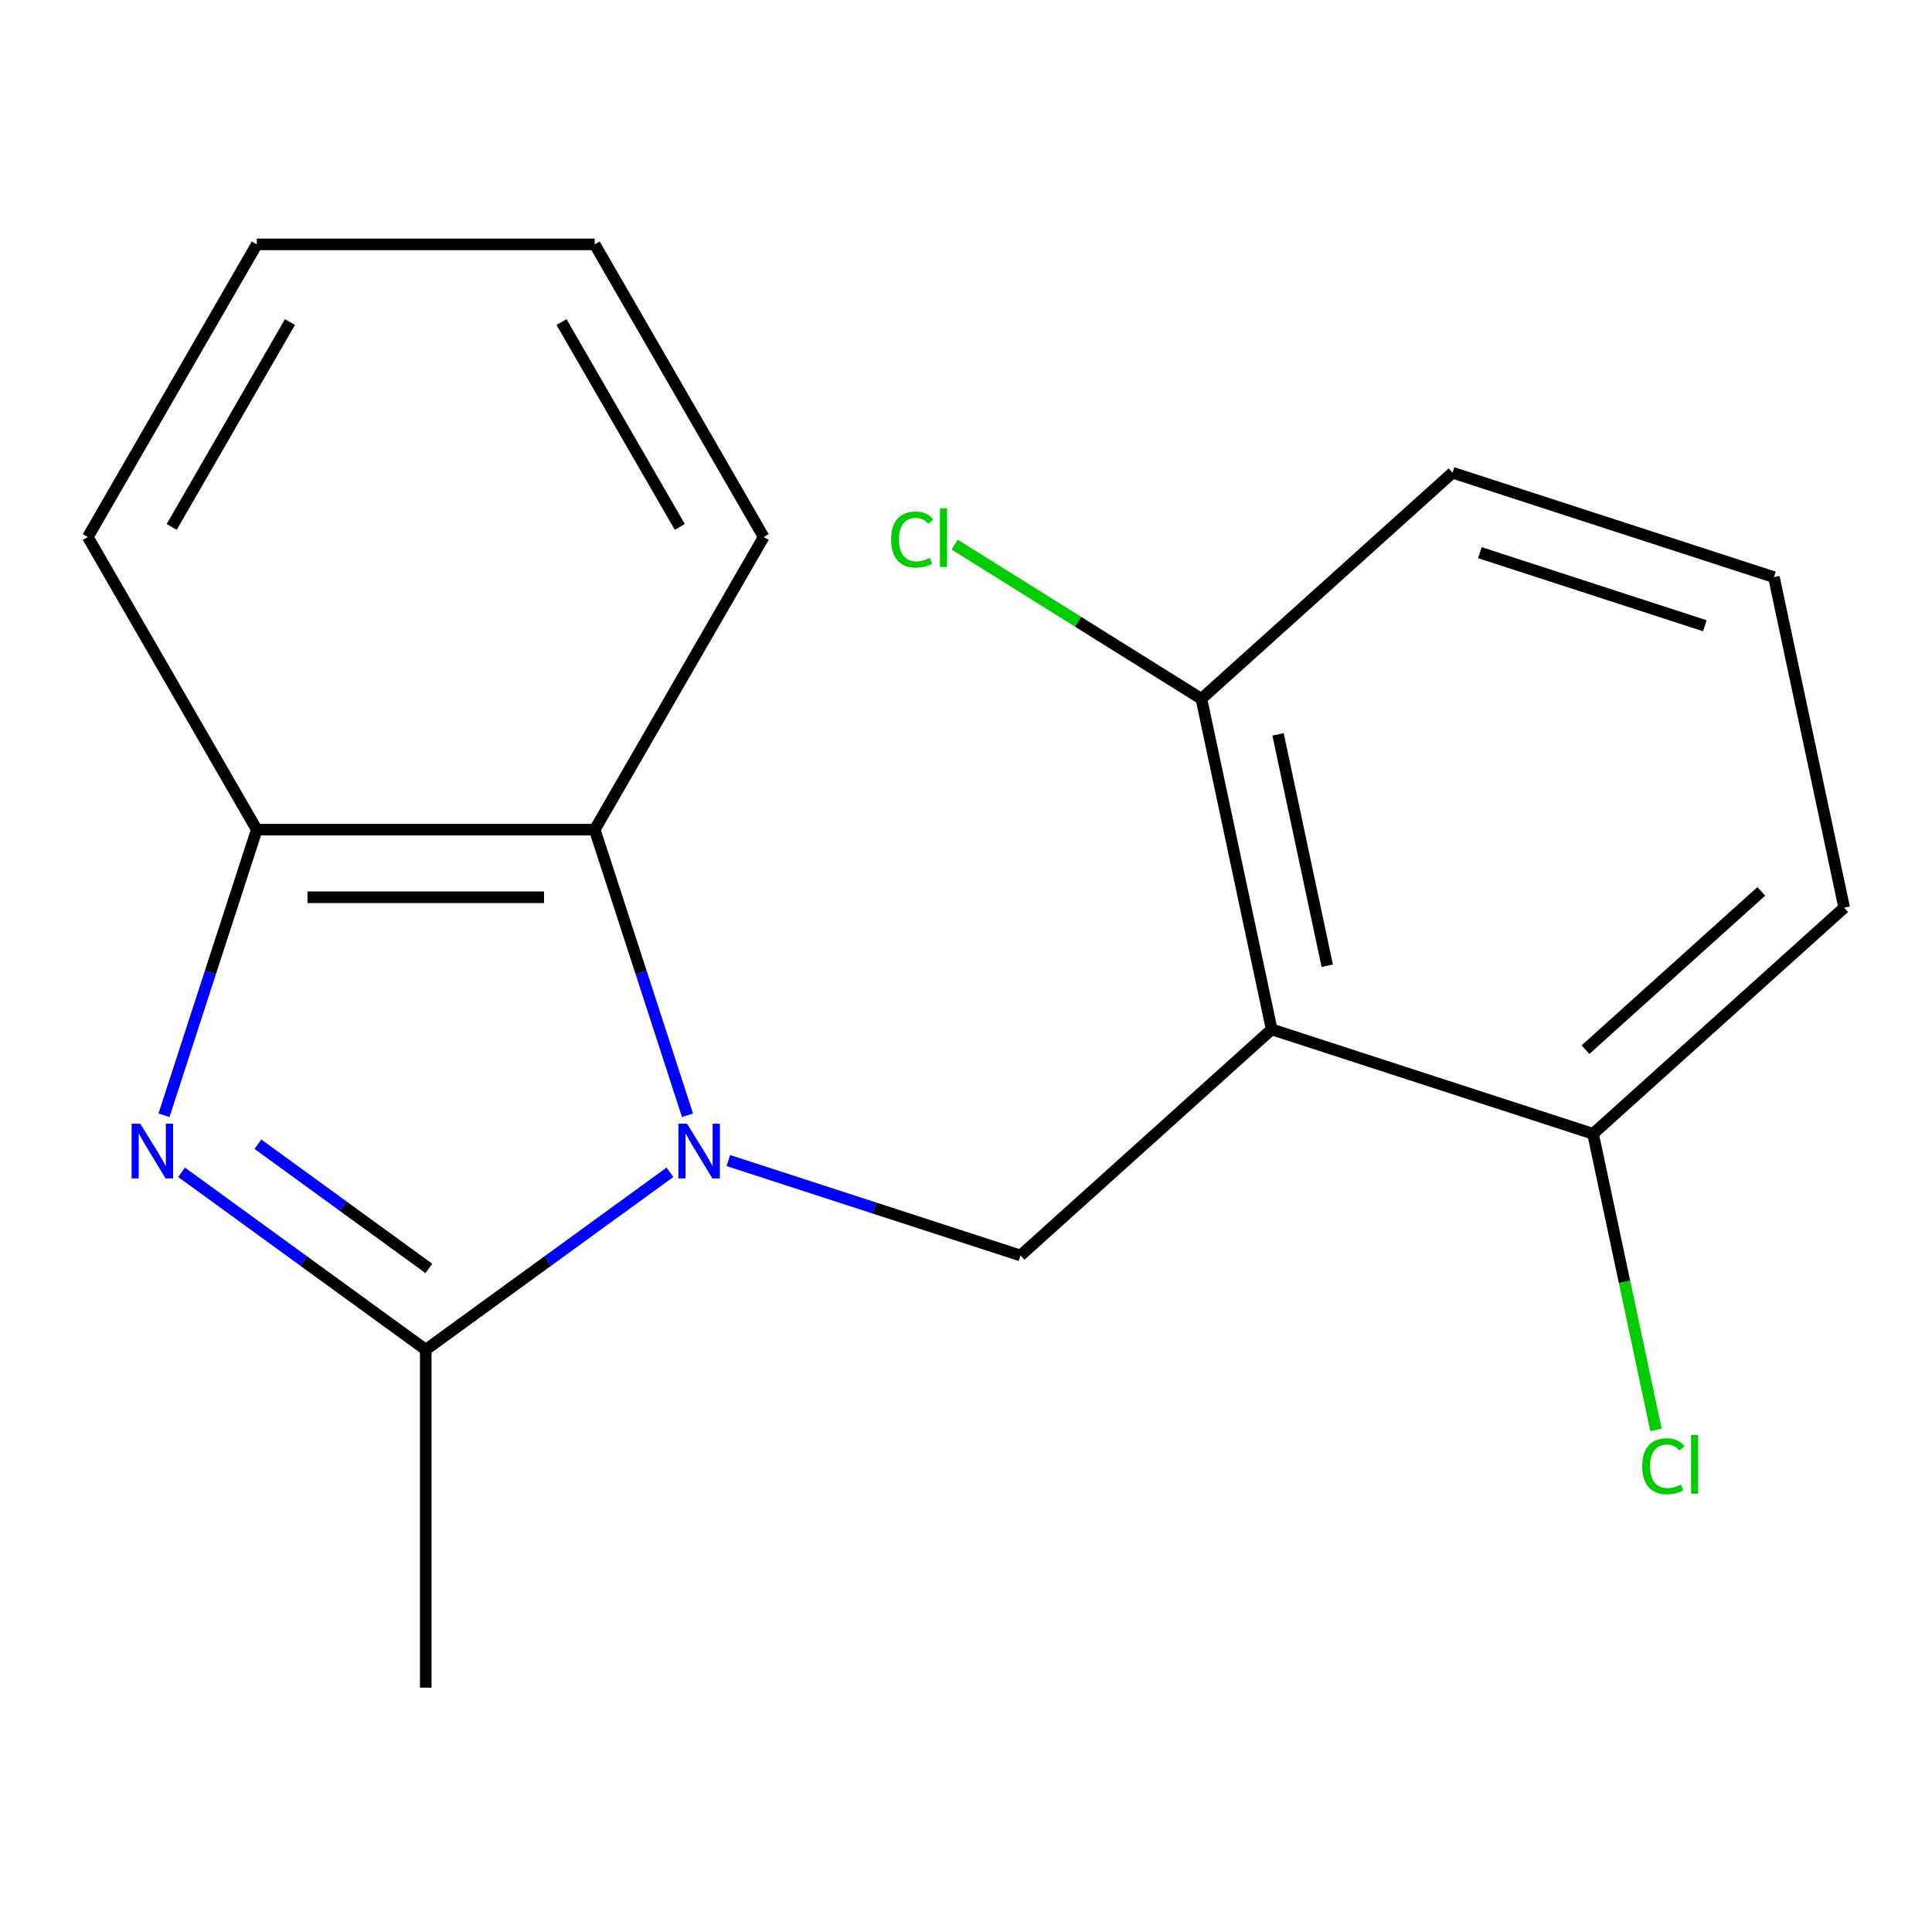 <?xml version='1.0' encoding='iso-8859-1'?>
<svg version='1.1' baseProfile='full'
              xmlns='http://www.w3.org/2000/svg'
                      xmlns:rdkit='http://www.rdkit.org/xml'
                      xmlns:xlink='http://www.w3.org/1999/xlink'
                  xml:space='preserve'
width='1000px' height='1000px' viewBox='0 0 1000 1000'>
<!-- END OF HEADER -->
<rect style='opacity:1.0;fill:#FFFFFF;stroke:none' width='1000' height='1000' x='0' y='0'> </rect>
<path class='bond-1' d='M 346.76,606.773 L 283.563,652.688' style='fill:none;fill-rule:evenodd;stroke:#0000FF;stroke-width:6px;stroke-linecap:butt;stroke-linejoin:miter;stroke-opacity:1' />
<path class='bond-1' d='M 283.563,652.688 L 220.367,698.603' style='fill:none;fill-rule:evenodd;stroke:#000000;stroke-width:6px;stroke-linecap:butt;stroke-linejoin:miter;stroke-opacity:1' />
<path class='bond-3' d='M 376.986,600.703 L 452.605,625.273' style='fill:none;fill-rule:evenodd;stroke:#0000FF;stroke-width:6px;stroke-linecap:butt;stroke-linejoin:miter;stroke-opacity:1' />
<path class='bond-3' d='M 452.605,625.273 L 528.224,649.843' style='fill:none;fill-rule:evenodd;stroke:#000000;stroke-width:6px;stroke-linecap:butt;stroke-linejoin:miter;stroke-opacity:1' />
<path class='bond-4' d='M 355.852,577.26 L 331.837,503.35' style='fill:none;fill-rule:evenodd;stroke:#0000FF;stroke-width:6px;stroke-linecap:butt;stroke-linejoin:miter;stroke-opacity:1' />
<path class='bond-4' d='M 331.837,503.35 L 307.822,429.441' style='fill:none;fill-rule:evenodd;stroke:#000000;stroke-width:6px;stroke-linecap:butt;stroke-linejoin:miter;stroke-opacity:1' />
<path class='bond-0' d='M 93.973,606.773 L 157.17,652.688' style='fill:none;fill-rule:evenodd;stroke:#0000FF;stroke-width:6px;stroke-linecap:butt;stroke-linejoin:miter;stroke-opacity:1' />
<path class='bond-0' d='M 157.17,652.688 L 220.367,698.603' style='fill:none;fill-rule:evenodd;stroke:#000000;stroke-width:6px;stroke-linecap:butt;stroke-linejoin:miter;stroke-opacity:1' />
<path class='bond-0' d='M 133.494,592.246 L 177.732,624.387' style='fill:none;fill-rule:evenodd;stroke:#0000FF;stroke-width:6px;stroke-linecap:butt;stroke-linejoin:miter;stroke-opacity:1' />
<path class='bond-0' d='M 177.732,624.387 L 221.97,656.527' style='fill:none;fill-rule:evenodd;stroke:#000000;stroke-width:6px;stroke-linecap:butt;stroke-linejoin:miter;stroke-opacity:1' />
<path class='bond-18' d='M 84.881,577.26 L 108.896,503.35' style='fill:none;fill-rule:evenodd;stroke:#0000FF;stroke-width:6px;stroke-linecap:butt;stroke-linejoin:miter;stroke-opacity:1' />
<path class='bond-18' d='M 108.896,503.35 L 132.911,429.441' style='fill:none;fill-rule:evenodd;stroke:#000000;stroke-width:6px;stroke-linecap:butt;stroke-linejoin:miter;stroke-opacity:1' />
<path class='bond-10' d='M 220.367,698.603 L 220.367,873.515' style='fill:none;fill-rule:evenodd;stroke:#000000;stroke-width:6px;stroke-linecap:butt;stroke-linejoin:miter;stroke-opacity:1' />
<path class='bond-2' d='M 658.209,532.804 L 528.224,649.843' style='fill:none;fill-rule:evenodd;stroke:#000000;stroke-width:6px;stroke-linecap:butt;stroke-linejoin:miter;stroke-opacity:1' />
<path class='bond-6' d='M 658.209,532.804 L 621.843,361.715' style='fill:none;fill-rule:evenodd;stroke:#000000;stroke-width:6px;stroke-linecap:butt;stroke-linejoin:miter;stroke-opacity:1' />
<path class='bond-6' d='M 686.972,499.868 L 661.516,380.105' style='fill:none;fill-rule:evenodd;stroke:#000000;stroke-width:6px;stroke-linecap:butt;stroke-linejoin:miter;stroke-opacity:1' />
<path class='bond-7' d='M 658.209,532.804 L 824.561,586.855' style='fill:none;fill-rule:evenodd;stroke:#000000;stroke-width:6px;stroke-linecap:butt;stroke-linejoin:miter;stroke-opacity:1' />
<path class='bond-5' d='M 307.822,429.441 L 132.911,429.441' style='fill:none;fill-rule:evenodd;stroke:#000000;stroke-width:6px;stroke-linecap:butt;stroke-linejoin:miter;stroke-opacity:1' />
<path class='bond-5' d='M 281.586,464.424 L 159.147,464.424' style='fill:none;fill-rule:evenodd;stroke:#000000;stroke-width:6px;stroke-linecap:butt;stroke-linejoin:miter;stroke-opacity:1' />
<path class='bond-11' d='M 307.822,429.441 L 395.278,277.963' style='fill:none;fill-rule:evenodd;stroke:#000000;stroke-width:6px;stroke-linecap:butt;stroke-linejoin:miter;stroke-opacity:1' />
<path class='bond-12' d='M 132.911,429.441 L 45.455,277.963' style='fill:none;fill-rule:evenodd;stroke:#000000;stroke-width:6px;stroke-linecap:butt;stroke-linejoin:miter;stroke-opacity:1' />
<path class='bond-8' d='M 621.843,361.715 L 557.983,321.806' style='fill:none;fill-rule:evenodd;stroke:#000000;stroke-width:6px;stroke-linecap:butt;stroke-linejoin:miter;stroke-opacity:1' />
<path class='bond-8' d='M 557.983,321.806 L 494.123,281.896' style='fill:none;fill-rule:evenodd;stroke:#00CC00;stroke-width:6px;stroke-linecap:butt;stroke-linejoin:miter;stroke-opacity:1' />
<path class='bond-15' d='M 621.843,361.715 L 751.828,244.676' style='fill:none;fill-rule:evenodd;stroke:#000000;stroke-width:6px;stroke-linecap:butt;stroke-linejoin:miter;stroke-opacity:1' />
<path class='bond-9' d='M 824.561,586.855 L 840.848,663.484' style='fill:none;fill-rule:evenodd;stroke:#000000;stroke-width:6px;stroke-linecap:butt;stroke-linejoin:miter;stroke-opacity:1' />
<path class='bond-9' d='M 840.848,663.484 L 857.136,740.112' style='fill:none;fill-rule:evenodd;stroke:#00CC00;stroke-width:6px;stroke-linecap:butt;stroke-linejoin:miter;stroke-opacity:1' />
<path class='bond-14' d='M 824.561,586.855 L 954.545,469.816' style='fill:none;fill-rule:evenodd;stroke:#000000;stroke-width:6px;stroke-linecap:butt;stroke-linejoin:miter;stroke-opacity:1' />
<path class='bond-14' d='M 820.65,543.302 L 911.64,461.375' style='fill:none;fill-rule:evenodd;stroke:#000000;stroke-width:6px;stroke-linecap:butt;stroke-linejoin:miter;stroke-opacity:1' />
<path class='bond-16' d='M 395.278,277.963 L 307.822,126.485' style='fill:none;fill-rule:evenodd;stroke:#000000;stroke-width:6px;stroke-linecap:butt;stroke-linejoin:miter;stroke-opacity:1' />
<path class='bond-16' d='M 351.864,272.733 L 290.645,166.698' style='fill:none;fill-rule:evenodd;stroke:#000000;stroke-width:6px;stroke-linecap:butt;stroke-linejoin:miter;stroke-opacity:1' />
<path class='bond-19' d='M 45.455,277.963 L 132.911,126.485' style='fill:none;fill-rule:evenodd;stroke:#000000;stroke-width:6px;stroke-linecap:butt;stroke-linejoin:miter;stroke-opacity:1' />
<path class='bond-19' d='M 88.869,272.733 L 150.088,166.698' style='fill:none;fill-rule:evenodd;stroke:#000000;stroke-width:6px;stroke-linecap:butt;stroke-linejoin:miter;stroke-opacity:1' />
<path class='bond-13' d='M 918.179,298.726 L 954.545,469.816' style='fill:none;fill-rule:evenodd;stroke:#000000;stroke-width:6px;stroke-linecap:butt;stroke-linejoin:miter;stroke-opacity:1' />
<path class='bond-20' d='M 918.179,298.726 L 751.828,244.676' style='fill:none;fill-rule:evenodd;stroke:#000000;stroke-width:6px;stroke-linecap:butt;stroke-linejoin:miter;stroke-opacity:1' />
<path class='bond-20' d='M 882.416,323.889 L 765.971,286.053' style='fill:none;fill-rule:evenodd;stroke:#000000;stroke-width:6px;stroke-linecap:butt;stroke-linejoin:miter;stroke-opacity:1' />
<path class='bond-17' d='M 307.822,126.485 L 132.911,126.485' style='fill:none;fill-rule:evenodd;stroke:#000000;stroke-width:6px;stroke-linecap:butt;stroke-linejoin:miter;stroke-opacity:1' />
<path  class='atom-0' d='M 355.613 581.632
L 364.893 596.632
Q 365.813 598.112, 367.293 600.792
Q 368.773 603.472, 368.853 603.632
L 368.853 581.632
L 372.613 581.632
L 372.613 609.952
L 368.733 609.952
L 358.773 593.552
Q 357.613 591.632, 356.373 589.432
Q 355.173 587.232, 354.813 586.552
L 354.813 609.952
L 351.133 609.952
L 351.133 581.632
L 355.613 581.632
' fill='#0000FF'/>
<path  class='atom-1' d='M 72.6 581.632
L 81.88 596.632
Q 82.8 598.112, 84.28 600.792
Q 85.76 603.472, 85.84 603.632
L 85.84 581.632
L 89.6 581.632
L 89.6 609.952
L 85.72 609.952
L 75.76 593.552
Q 74.6 591.632, 73.36 589.432
Q 72.16 587.232, 71.8 586.552
L 71.8 609.952
L 68.12 609.952
L 68.12 581.632
L 72.6 581.632
' fill='#0000FF'/>
<path  class='atom-9' d='M 461.227 279.267
Q 461.227 272.227, 464.507 268.547
Q 467.827 264.827, 474.107 264.827
Q 479.947 264.827, 483.067 268.947
L 480.427 271.107
Q 478.147 268.107, 474.107 268.107
Q 469.827 268.107, 467.547 270.987
Q 465.307 273.827, 465.307 279.267
Q 465.307 284.867, 467.627 287.747
Q 469.987 290.627, 474.547 290.627
Q 477.667 290.627, 481.307 288.747
L 482.427 291.747
Q 480.947 292.707, 478.707 293.267
Q 476.467 293.827, 473.987 293.827
Q 467.827 293.827, 464.507 290.067
Q 461.227 286.307, 461.227 279.267
' fill='#00CC00'/>
<path  class='atom-9' d='M 486.507 263.107
L 490.187 263.107
L 490.187 293.467
L 486.507 293.467
L 486.507 263.107
' fill='#00CC00'/>
<path  class='atom-10' d='M 850.007 758.925
Q 850.007 751.885, 853.287 748.205
Q 856.607 744.485, 862.887 744.485
Q 868.727 744.485, 871.847 748.605
L 869.207 750.765
Q 866.927 747.765, 862.887 747.765
Q 858.607 747.765, 856.327 750.645
Q 854.087 753.485, 854.087 758.925
Q 854.087 764.525, 856.407 767.405
Q 858.767 770.285, 863.327 770.285
Q 866.447 770.285, 870.087 768.405
L 871.207 771.405
Q 869.727 772.365, 867.487 772.925
Q 865.247 773.485, 862.767 773.485
Q 856.607 773.485, 853.287 769.725
Q 850.007 765.965, 850.007 758.925
' fill='#00CC00'/>
<path  class='atom-10' d='M 875.287 742.765
L 878.967 742.765
L 878.967 773.125
L 875.287 773.125
L 875.287 742.765
' fill='#00CC00'/>
</svg>
